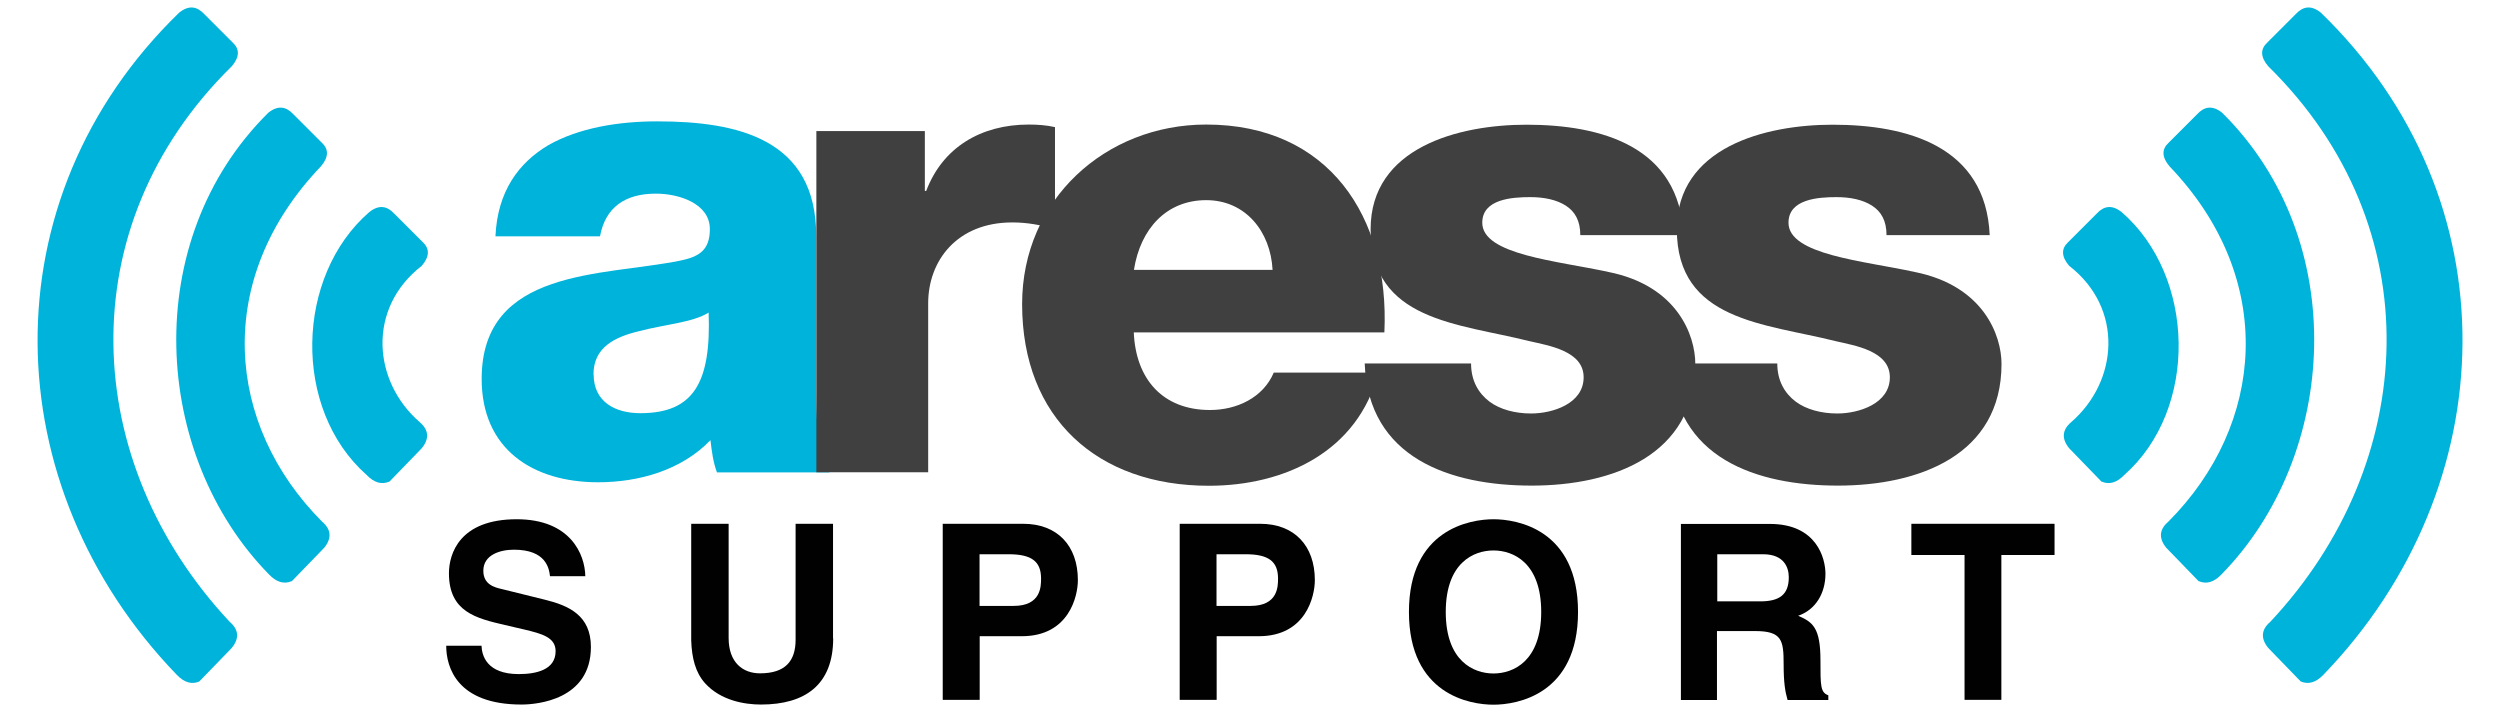 <?xml version="1.0" encoding="UTF-8"?><svg id="Layer_1" xmlns="http://www.w3.org/2000/svg" width="165" height="47" viewBox="0 0 165 47"><g id="Layer_1-2"><path d="m39.17,24.71c0-1.78,1.39-2.47,3.04-2.86,1.61-.43,3.51-.56,4.56-1.22.17,4.64-1,6.64-4.51,6.64-1.65,0-3.08-.74-3.08-2.56h0Zm.43-9.11c.35-1.91,1.65-2.82,3.69-2.82,1.52,0,3.56.65,3.56,2.34,0,1.39-.7,1.82-1.95,2.08-5.12,1.04-13.11.48-13.11,7.81,0,4.64,3.38,6.82,7.68,6.82,2.69,0,5.51-.79,7.42-2.78.09.74.17,1.43.43,2.13h7.42c-.87-1.78-.87-3.86-.87-5.77v-9.85c0-6.38-5.16-7.55-10.5-7.55-2.56,0-5.16.43-7.16,1.56-1.99,1.17-3.38,3.08-3.51,6.03h6.9Z" fill="#00b3db" stroke-width="0"/><path d="m53.88,31.17h7.38v-11.15c0-2.82,1.91-5.34,5.55-5.34,1,0,1.87.17,2.82.43v-6.72c-.56-.13-1.17-.17-1.73-.17-3.17,0-5.69,1.52-6.77,4.38h-.09v-3.95h-7.16v22.52h0Z" fill="#404040" stroke-width="0"/><path d="m74.84,17.81c.43-2.74,2.17-4.6,4.77-4.6s4.25,2.08,4.38,4.6h-9.16,0Zm16.53,4.12c.35-7.64-3.69-13.71-11.76-13.71-6.64,0-12.15,4.95-12.15,11.85,0,7.55,4.99,11.99,12.32,11.99,5.03,0,9.85-2.27,11.19-7.47h-6.9c-.7,1.65-2.43,2.47-4.21,2.47-3.12,0-4.9-2.04-5.03-5.12h16.53Z" fill="#404040" stroke-width="0"/><path d="m90.07,23.97c.22,6.29,5.69,8.08,11.02,8.08s10.8-2,10.8-8.03c0-1.87-1.17-5.16-5.73-6.07-3.38-.74-8.33-1.13-8.33-3.25,0-1.56,1.95-1.69,3.17-1.69.91,0,1.73.17,2.34.56.61.39.96,1,.96,1.95h6.81c-.26-5.86-5.42-7.29-10.37-7.29-4.43,0-10.28,1.48-10.28,6.9,0,6.07,5.81,6.21,10.46,7.38,1.3.3,3.6.65,3.6,2.39s-2.04,2.39-3.47,2.39c-1.04,0-2.04-.26-2.74-.78-.74-.56-1.22-1.39-1.22-2.52h-7.03Z" fill="#404040" stroke-width="0"/><path d="m110.28,23.97c.22,6.29,5.69,8.08,11.02,8.08s10.8-2,10.8-8.03c0-1.87-1.17-5.16-5.73-6.07-3.38-.74-8.33-1.13-8.33-3.25,0-1.56,1.95-1.69,3.17-1.69.91,0,1.73.17,2.34.56.61.39.96,1,.96,1.95h6.81c-.26-5.86-5.42-7.29-10.37-7.29-4.43,0-10.28,1.48-10.28,6.9,0,6.07,5.81,6.21,10.46,7.38,1.3.3,3.6.65,3.6,2.39s-2.04,2.39-3.47,2.39c-1.04,0-2.04-.26-2.74-.78-.74-.56-1.22-1.39-1.22-2.52h-7.03Z" fill="#404040" stroke-width="0"/><path d="m19.25,38.37c.72-.74,1.44-1.48,2.15-2.22.51-.63.46-1.21-.14-1.72-6.37-6.39-7.21-16-.08-23.45.51-.6.53-1.12.07-1.55-.63-.63-1.25-1.25-1.89-1.89-.47-.51-1.01-.61-1.65-.1-8.53,8.43-7.68,22.6.05,30.48.49.51.99.65,1.48.44h0Z" fill="#00b3db" fill-rule="evenodd" stroke-width="0"/><path d="m145.12,38.37c-.72-.74-1.44-1.48-2.15-2.22-.51-.63-.46-1.21.14-1.72,6.37-6.39,7.21-16,.08-23.45-.51-.6-.53-1.12-.07-1.55.63-.63,1.25-1.25,1.89-1.89.47-.51,1.01-.61,1.65-.1,8.53,8.43,7.68,22.6-.05,30.48-.49.51-.99.65-1.48.44h0Z" fill="#00b3db" fill-rule="evenodd" stroke-width="0"/><path d="m25.69,31.8c.72-.74,1.44-1.48,2.15-2.22.51-.63.46-1.21-.14-1.72-3.11-2.7-3.48-7.52.14-10.32.51-.6.53-1.12.07-1.55-.63-.63-1.25-1.25-1.89-1.89-.47-.51-1.01-.61-1.65-.1-4.87,4.22-5.1,12.99-.17,17.35.49.51.99.65,1.48.44h0Z" fill="#00b3db" fill-rule="evenodd" stroke-width="0"/><path d="m151.85,44.98c-.72-.74-1.44-1.48-2.15-2.22-.51-.63-.46-1.21.14-1.72,9.83-10.5,10.68-26.04-.14-36.67-.51-.6-.53-1.12-.07-1.55.63-.63,1.25-1.25,1.89-1.89.47-.51,1.01-.61,1.65-.1,12.72,12.31,12.17,31.27.17,43.71-.49.51-.99.65-1.48.44h0Z" fill="#00b3db" fill-rule="evenodd" stroke-width="0"/><path d="m13.15,44.98c.72-.74,1.44-1.48,2.15-2.22.51-.63.46-1.21-.14-1.72-9.83-10.5-10.68-26.04.14-36.67.51-.6.53-1.12.07-1.55-.63-.63-1.25-1.25-1.89-1.89-.47-.51-1.01-.61-1.65-.1C-.88,13.15-.34,32.1,11.67,44.54c.49.51.99.65,1.48.44h0Z" fill="#00b3db" fill-rule="evenodd" stroke-width="0"/><path d="m138.71,31.8c-.72-.74-1.44-1.48-2.15-2.22-.51-.63-.46-1.21.14-1.72,3.11-2.7,3.48-7.52-.14-10.32-.51-.6-.53-1.12-.07-1.55.63-.63,1.25-1.25,1.89-1.89.47-.51,1.01-.61,1.65-.1,4.87,4.22,5.1,12.99.17,17.35-.49.51-.99.65-1.48.44h0Z" fill="#00b3db" fill-rule="evenodd" stroke-width="0"/><path d="m31.78,42.61c.02.65.34,1.88,2.46,1.88,1.15,0,2.43-.28,2.43-1.51,0-.91-.88-1.15-2.1-1.44l-1.25-.29c-1.88-.44-3.69-.86-3.69-3.41,0-1.29.7-3.57,4.47-3.57,3.56,0,4.51,2.33,4.53,3.76h-2.33c-.06-.52-.26-1.75-2.38-1.75-.92,0-2.02.34-2.02,1.39,0,.91.74,1.1,1.23,1.21l2.83.7c1.59.39,3.04,1.04,3.04,3.12,0,3.49-3.56,3.8-4.58,3.8-4.24,0-4.97-2.44-4.97-3.88h2.33Z" fill="#010101" stroke-width="0"/><path d="m54.99,42.13c0,3.06-1.84,4.37-4.77,4.37-1.07,0-2.65-.26-3.69-1.41-.63-.71-.87-1.65-.91-2.82v-7.7h2.47v7.54c0,1.62.94,2.33,2.07,2.33,1.67,0,2.35-.81,2.35-2.22v-7.65h2.47v7.56h0Z" fill="#010101" stroke-width="0"/><path d="m64.65,46.19h-2.43v-11.62h5.31c2.25,0,3.61,1.44,3.61,3.72,0,1.05-.58,3.7-3.7,3.7h-2.78v4.19h0Zm2.25-6.2c1.81,0,1.81-1.29,1.81-1.81,0-1.13-.63-1.6-2.14-1.6h-1.92v3.41h2.25,0Z" fill="#010101" stroke-width="0"/><path d="m80.29,46.19h-2.43v-11.62h5.31c2.25,0,3.61,1.44,3.61,3.72,0,1.05-.58,3.7-3.7,3.7h-2.78v4.19h0Zm2.25-6.2c1.81,0,1.81-1.29,1.81-1.81,0-1.13-.63-1.6-2.14-1.6h-1.92v3.41h2.25,0Z" fill="#010101" stroke-width="0"/><path d="m98.57,34.27c1.54,0,5.58.66,5.58,6.12s-4.04,6.12-5.58,6.12-5.58-.66-5.58-6.12,4.04-6.12,5.58-6.12Zm0,10.18c1.31,0,3.15-.81,3.15-4.06s-1.84-4.06-3.15-4.06-3.15.81-3.15,4.06,1.84,4.06,3.15,4.06Z" fill="#010101" stroke-width="0"/><path d="m110.95,34.58h5.87c3.09,0,3.66,2.28,3.66,3.29,0,1.28-.65,2.38-1.8,2.77.96.42,1.47.78,1.47,2.94,0,1.7,0,2.12.52,2.31v.31h-2.69c-.16-.55-.26-1.15-.26-2.35,0-1.59-.1-2.2-1.89-2.2h-2.51v4.55h-2.38v-11.62h0Zm5.23,5.11c1.26,0,1.88-.44,1.88-1.59,0-.61-.28-1.52-1.7-1.52h-3.02v3.11h2.85Z" fill="#010101" stroke-width="0"/><path d="m132.09,46.19h-2.43v-9.56h-3.51v-2.06h9.45v2.06h-3.51v9.56h0Z" fill="#010101" stroke-width="0"/></g></svg>